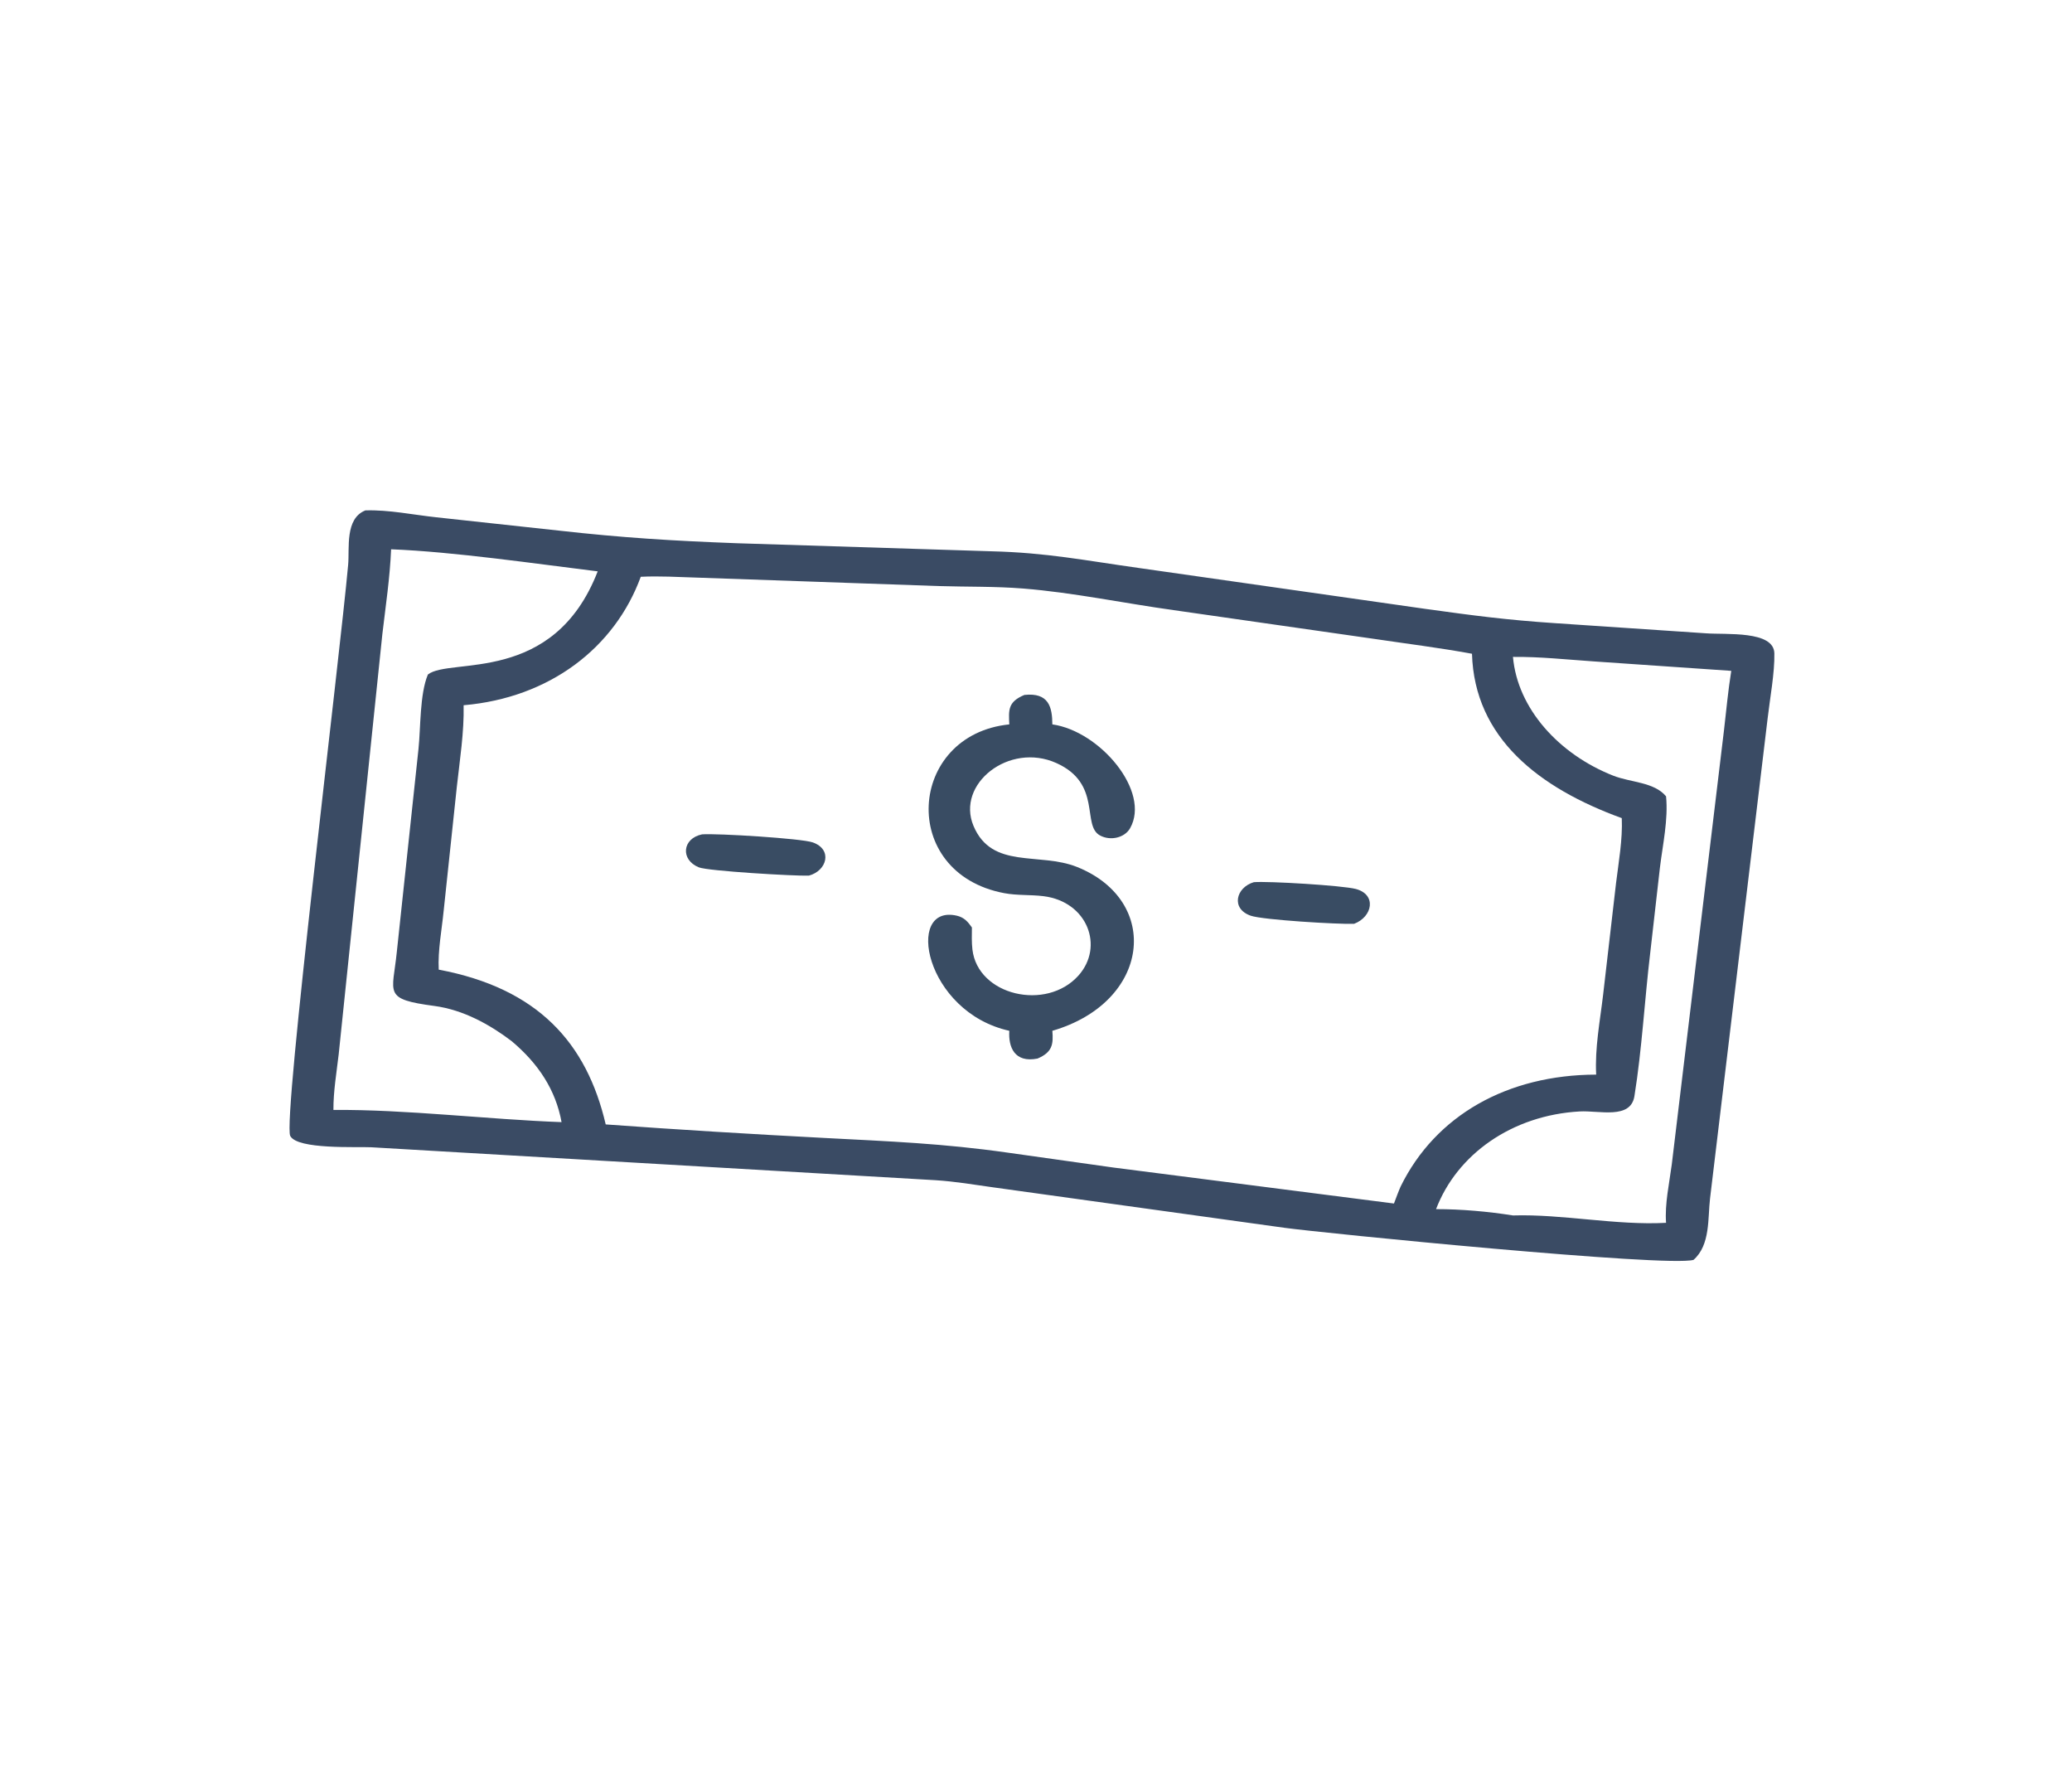 <svg width="132" height="113" viewBox="0 0 132 113" fill="none" xmlns="http://www.w3.org/2000/svg">
<path d="M107.889 80.245C106.233 80.728 84.211 78.532 81.832 78.203L63.251 75.623C62.047 75.453 60.833 75.25 59.615 75.172L23.646 73.073C22.737 73.027 18.943 73.231 18.49 72.35C18 71.398 21.641 41.966 22.18 35.967C22.274 34.92 21.963 33.03 23.278 32.509C24.76 32.46 26.322 32.79 27.794 32.948L35.591 33.794C39.633 34.25 42.884 34.449 46.959 34.601L63.157 35.113C66.698 35.202 69.084 35.692 72.559 36.178L90.78 38.778C93.935 39.215 95.954 39.485 99.141 39.697L108.689 40.338C109.97 40.434 113.007 40.151 113.038 41.613C113.064 42.846 112.755 44.49 112.611 45.745L108.941 76.336C108.793 77.576 108.972 79.296 107.889 80.245ZM24.916 34.986C24.842 36.793 24.569 38.588 24.359 40.386L21.577 67.149C21.44 68.328 21.235 69.509 21.241 70.696C25.853 70.657 31.074 71.301 35.775 71.472C35.403 69.432 34.308 67.748 32.588 66.308C31.213 65.264 29.524 64.32 27.675 64.073C24.369 63.632 25.011 63.292 25.281 60.62L26.659 47.715C26.805 46.342 26.734 44.227 27.259 42.962C28.67 41.849 35.259 43.659 38.077 36.392C34.071 35.9 28.916 35.143 24.916 34.986ZM40.821 36.737C39.167 41.252 35.023 44.447 29.536 44.919C29.573 46.628 29.291 48.409 29.103 50.112L28.266 57.999C28.145 59.227 27.888 60.531 27.95 61.76C34.281 62.95 37.378 66.438 38.588 71.618C43.219 71.955 47.879 72.236 52.519 72.48C56.703 72.7 60.059 72.827 64.194 73.415L70.937 74.365L88.805 76.656C88.943 76.296 89.072 75.932 89.227 75.577C91.46 71.027 96.042 68.459 101.687 68.446C101.596 66.757 101.931 65.04 102.129 63.36L102.955 56.23C103.122 54.875 103.376 53.472 103.318 52.11C98.033 50.187 93.933 47 93.775 41.639C91.712 41.261 89.625 41.002 87.547 40.693L74.773 38.862C71.597 38.423 68.379 37.741 65.179 37.485C63.398 37.343 61.583 37.383 59.793 37.328L44.407 36.79C43.218 36.754 42.009 36.679 40.821 36.737ZM96.386 41.84C96.674 45.139 99.325 48.047 102.773 49.405C103.893 49.846 105.376 49.803 106.139 50.721C106.285 52.187 105.927 53.796 105.748 55.263L105.13 60.697C104.767 63.726 104.607 66.809 104.123 69.82C103.882 71.318 101.881 70.722 100.643 70.791C96.322 71.032 92.819 73.522 91.486 77.014C93.093 77.012 94.807 77.166 96.386 77.416C99.516 77.317 102.976 78.06 106.139 77.886C106.051 76.672 106.345 75.376 106.503 74.168L109.831 46.498C109.978 45.243 110.091 43.978 110.293 42.729L101.544 42.128C99.841 42.013 98.095 41.822 96.386 41.84Z" fill="#253854" fill-opacity="0.9"/>
<path d="M64.3 46.139C64.255 45.225 64.204 44.703 65.26 44.263C66.811 44.096 67.036 45.032 67.042 46.139C70.087 46.571 73.319 50.422 71.993 52.755C71.651 53.358 70.747 53.577 70.075 53.212C68.894 52.569 70.227 49.916 67.297 48.601C64.286 47.249 60.899 49.934 62.018 52.602C63.193 55.402 66.208 54.252 68.624 55.224C74.004 57.389 73.293 63.833 67.042 65.655C67.11 66.502 67.052 67.018 66.097 67.423C64.626 67.713 64.233 66.69 64.3 65.655C58.908 64.459 57.631 57.566 60.954 58.323C61.432 58.432 61.673 58.728 61.917 59.074C61.914 59.537 61.895 60.012 61.949 60.473C62.287 63.41 66.655 64.422 68.702 62.139C70.355 60.296 69.285 57.427 66.475 57.08C65.641 56.977 64.801 57.044 63.97 56.887C57.207 55.609 57.811 46.798 64.3 46.139Z" fill="#243953" fill-opacity="0.9"/>
<path d="M51.529 55.772C50.635 55.805 45.105 55.481 44.52 55.244C43.33 54.761 43.464 53.402 44.725 53.143C45.685 53.071 51.055 53.402 51.775 53.654C53.059 54.103 52.688 55.464 51.529 55.772Z" fill="#243953" fill-opacity="0.9"/>
<path d="M86.262 58.842C85.245 58.878 80.463 58.594 79.684 58.326C78.404 57.886 78.727 56.531 79.877 56.189C80.781 56.113 85.533 56.398 86.376 56.622C87.716 56.977 87.445 58.396 86.262 58.842Z" fill="#243953" fill-opacity="0.9"/>
</svg>
